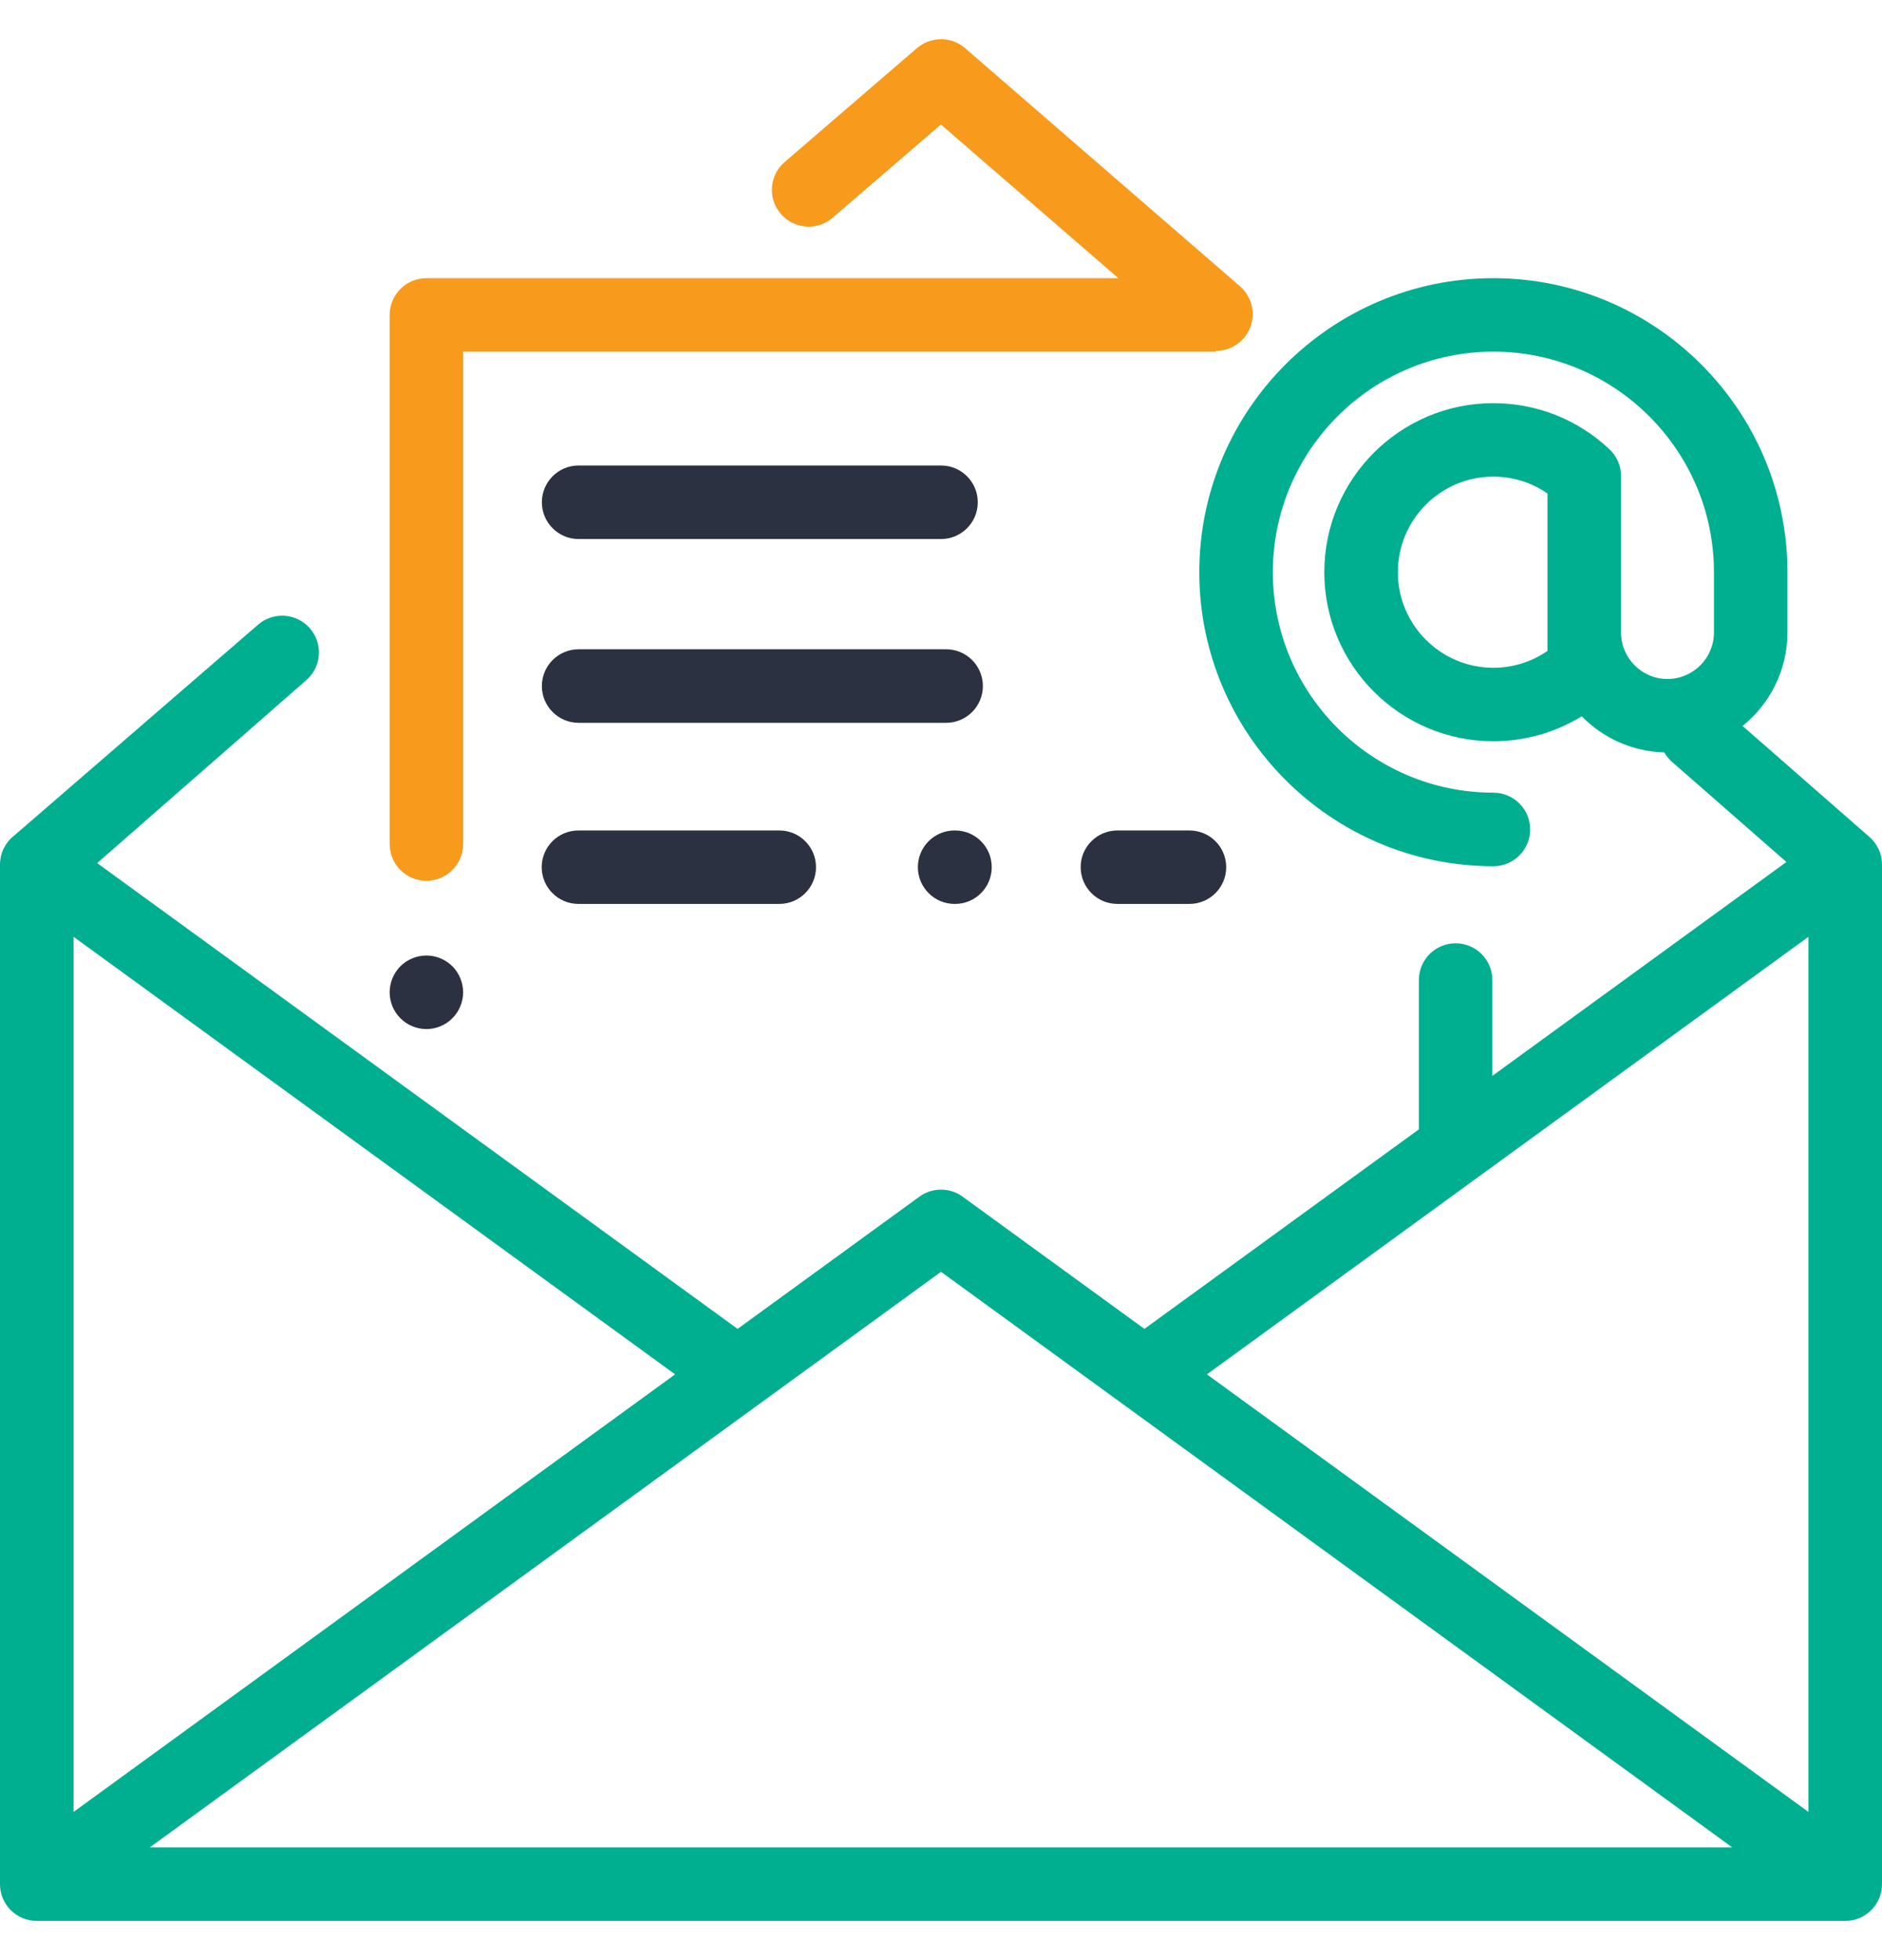 <svg width="24" height="25" viewBox="0 0 24 25" fill="none" xmlns="http://www.w3.org/2000/svg">
<g clip-path="url(#clip0_1031_2070)">
<path d="M24 11.027C24 10.928 23.969 10.832 23.91 10.752C23.89 10.723 23.866 10.698 23.84 10.675C23.84 10.675 23.84 10.675 23.84 10.675L22.222 9.259C22.571 8.978 22.794 8.548 22.794 8.067V7.298C22.794 5.23 21.112 3.548 19.044 3.548C16.977 3.548 15.294 5.23 15.294 7.298C15.294 9.366 16.977 11.048 19.044 11.048C19.303 11.048 19.513 10.838 19.513 10.579C19.513 10.32 19.303 10.11 19.044 10.11C17.494 10.11 16.232 8.849 16.232 7.298C16.232 5.747 17.494 4.485 19.044 4.485C20.595 4.485 21.857 5.747 21.857 7.298V8.067C21.857 8.394 21.591 8.66 21.264 8.66C20.938 8.66 20.672 8.394 20.672 8.067V6.072C20.672 6.008 20.659 5.945 20.634 5.886C20.608 5.828 20.572 5.775 20.525 5.731C20.123 5.351 19.597 5.142 19.044 5.142C17.855 5.142 16.888 6.109 16.888 7.298C16.888 8.487 17.855 9.454 19.044 9.454C19.442 9.454 19.832 9.344 20.171 9.136C20.44 9.411 20.811 9.585 21.223 9.596C21.249 9.641 21.282 9.682 21.321 9.716L22.781 10.994L19.031 13.722V12.499C19.031 12.241 18.821 12.031 18.562 12.031C18.304 12.031 18.094 12.241 18.094 12.499V14.404L14.594 16.949L12.276 15.263C12.196 15.204 12.099 15.173 12 15.173C11.901 15.173 11.804 15.204 11.724 15.263L9.406 16.949L1.239 11.008L3.907 8.674C4.102 8.504 4.121 8.207 3.951 8.013C3.78 7.818 3.484 7.798 3.289 7.969L0.173 10.664L0.172 10.664C0.118 10.708 0.075 10.764 0.045 10.826C0.015 10.889 -5.57467e-05 10.958 1.51266e-07 11.027V24.031C1.51266e-07 24.29 0.21 24.5 0.469 24.5H23.531C23.79 24.5 24 24.29 24 24.031V11.027L24 11.027ZM19.734 7.419V8.302C19.532 8.442 19.291 8.517 19.044 8.517C18.372 8.517 17.826 7.97 17.826 7.298C17.826 6.626 18.372 6.079 19.044 6.079C19.291 6.079 19.532 6.154 19.734 6.294V7.419ZM0.938 11.948L8.609 17.529L0.938 23.11V11.948ZM1.91 23.562L12 16.221L22.09 23.562H1.91ZM23.062 23.11L15.391 17.529L23.062 11.948V23.11Z" fill="#00AF8F"/>
<path d="M15.813 3.652L12.307 0.614C12.129 0.46 11.868 0.464 11.694 0.614L11.694 0.613L10.007 2.066C9.81 2.235 9.788 2.531 9.957 2.727C10.001 2.779 10.056 2.82 10.117 2.848C10.178 2.876 10.245 2.89 10.313 2.89C10.425 2.891 10.534 2.85 10.618 2.777L11.999 1.588L14.262 3.548H5.438C5.179 3.548 4.969 3.758 4.969 4.017V10.765C4.969 11.024 5.179 11.234 5.438 11.234C5.696 11.234 5.906 11.024 5.906 10.765V4.486H15.506C15.505 4.482 15.504 4.478 15.502 4.475C15.503 4.475 15.505 4.475 15.506 4.475C15.637 4.475 15.768 4.42 15.861 4.313C16.03 4.117 16.009 3.821 15.813 3.652Z" fill="#F89A1C"/>
<path d="M12.065 8.281H7.379C7.12 8.281 6.91 8.491 6.91 8.75C6.91 9.009 7.12 9.219 7.379 9.219H12.065C12.324 9.219 12.534 9.009 12.534 8.75C12.534 8.491 12.324 8.281 12.065 8.281ZM12 5.937H7.379C7.12 5.937 6.91 6.147 6.91 6.406C6.91 6.665 7.12 6.875 7.379 6.875H12C12.259 6.875 12.469 6.665 12.469 6.406C12.469 6.147 12.259 5.937 12 5.937ZM5.769 12.324C5.682 12.237 5.561 12.187 5.438 12.187C5.314 12.187 5.193 12.237 5.106 12.324C5.019 12.413 4.969 12.532 4.969 12.656C4.969 12.78 5.019 12.9 5.106 12.987C5.193 13.075 5.314 13.125 5.438 13.125C5.561 13.125 5.682 13.075 5.769 12.987C5.856 12.9 5.906 12.78 5.906 12.656C5.906 12.533 5.856 12.412 5.769 12.324ZM15.168 10.592H14.25C13.991 10.592 13.781 10.801 13.781 11.06C13.781 11.319 13.991 11.529 14.25 11.529H15.168C15.427 11.529 15.637 11.319 15.637 11.06C15.637 10.801 15.427 10.592 15.168 10.592ZM12.179 10.592H12.174C11.915 10.592 11.705 10.801 11.705 11.06C11.705 11.319 11.915 11.529 12.174 11.529H12.179C12.438 11.529 12.647 11.319 12.647 11.06C12.647 10.801 12.438 10.592 12.179 10.592ZM9.938 10.592H7.377C7.118 10.592 6.908 10.801 6.908 11.06C6.908 11.319 7.118 11.529 7.377 11.529H9.938C10.196 11.529 10.406 11.319 10.406 11.06C10.406 10.801 10.196 10.592 9.938 10.592Z" fill="#2B3140"/>
</g>
<defs>
<clipPath id="clip0_1031_2070">
<rect width="24" height="24" fill="white" transform="translate(0 0.5)"/>
</clipPath>
</defs>
</svg>
